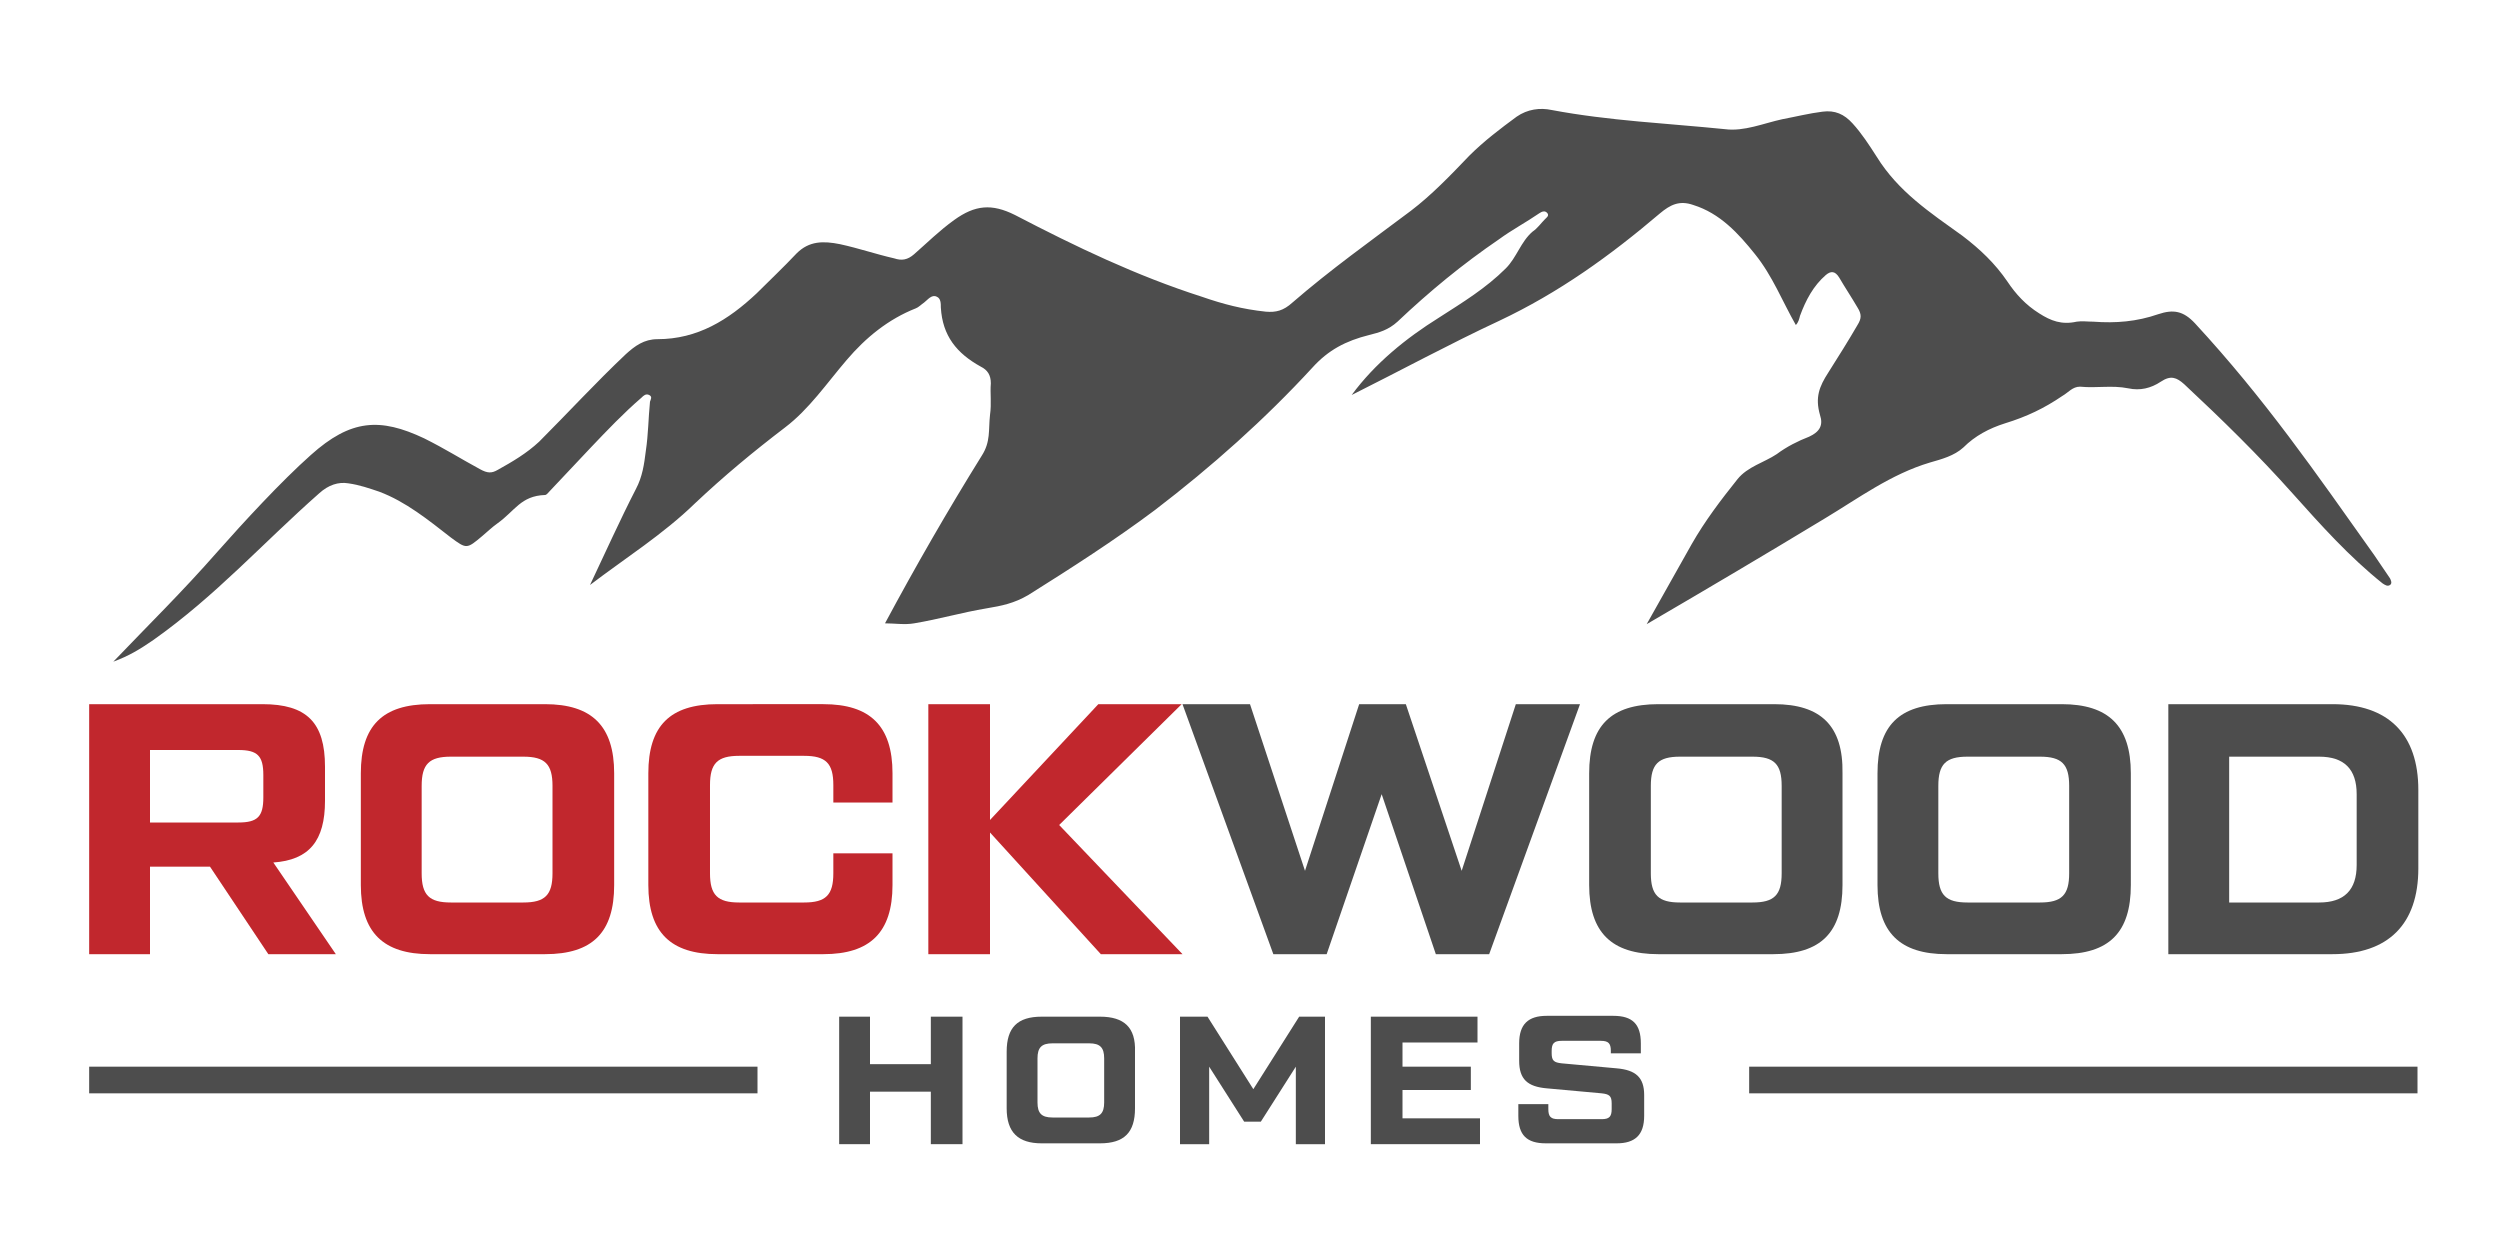 <?xml version="1.0" encoding="utf-8"?>
<!-- Generator: Adobe Illustrator 26.2.1, SVG Export Plug-In . SVG Version: 6.00 Build 0)  -->
<svg version="1.1" id="Layer_1" xmlns="http://www.w3.org/2000/svg" xmlns:xlink="http://www.w3.org/1999/xlink" x="0px" y="0px"
	 viewBox="0 0 300 150" style="enable-background:new 0 0 300 150;" xml:space="preserve">
<style type="text/css">
	.st0{fill:#4D4D4D;}
	.st1{fill:none;}
	.st2{fill:#C1272D;}
</style>
<g>
	<path class="st0" d="M38.3,59.2c1.1-1,2.3-1.4,3.5-1.2c1.4,0.2,2.5,0.6,3.7,1c3.2,1.2,5.9,3.4,8.6,5.5c1.9,1.4,1.9,1.4,3.8-0.2
		c0.6-0.5,1.1-1,1.8-1.5c2.1-1.5,2.8-3.3,5.7-3.4c0.2,0,0.4-0.3,0.6-0.5c1.6-1.7,3.3-3.5,4.9-5.2c2-2.1,3.9-4.1,6.1-6
		c0.2-0.2,0.5-0.5,0.9-0.3c0.4,0.2,0.2,0.5,0.1,0.8c-0.2,2-0.2,3.9-0.5,5.9c-0.2,1.6-0.4,3.1-1.2,4.6c-1.9,3.7-3.7,7.7-5.5,11.5
		c4.2-3.2,8.8-6.1,12.6-9.8c3.5-3.3,7-6.2,10.8-9.1c2.9-2.2,5-5.3,7.4-8.1c2.3-2.7,5-4.9,8.3-6.2c0.3-0.1,0.7-0.5,1-0.7
		c0.4-0.3,0.9-1,1.5-0.7c0.5,0.2,0.5,0.8,0.5,1.3c0.2,3.4,1.9,5.5,4.8,7.1c0.8,0.4,1.2,1,1.2,2c-0.1,1.2,0.1,2.4-0.1,3.8
		c-0.2,1.8,0.1,3.2-1,4.9c-4.1,6.6-7.9,13.2-11.6,20.1c1.1,0,2.4,0.2,3.5,0c3-0.5,5.7-1.3,8.7-1.8c1.8-0.3,3.3-0.6,5-1.6
		c5.1-3.2,10.4-6.6,15.2-10.2c6.8-5.2,13.2-10.9,18.9-17.1c1.9-2.1,4-3.2,6.8-3.9c1.2-0.3,2.3-0.6,3.4-1.6c3.8-3.6,7.8-6.9,12.2-9.9
		c1.5-1.1,3.2-2,4.8-3.1c0.3-0.2,0.7-0.4,1,0c0.2,0.3-0.1,0.5-0.3,0.7c-0.5,0.5-0.9,1.1-1.5,1.5c-1.4,1.2-1.9,3.1-3.2,4.4
		c-2.4,2.4-5.2,4.1-8,5.9c-4,2.5-7.7,5.5-10.5,9.3c5.8-2.9,11.9-6.2,17.7-8.9c7.2-3.4,13.3-7.8,19.3-12.9c1.2-1,2.3-1.6,4-1
		c3.2,1,5.4,3.4,7.4,5.9c2.1,2.6,3.3,5.7,4.9,8.5c0.3-0.3,0.4-0.7,0.5-1.1c0.7-1.9,1.6-3.6,3.1-4.9c0.6-0.5,1.1-0.5,1.6,0.3
		c0.7,1.2,1.5,2.4,2.2,3.6c0.5,0.8,0.5,1.3,0,2.1c-1.1,1.9-2.3,3.8-3.5,5.7c-1.1,1.7-1.6,3-1,5.1c0.4,1.2,0,2-1.3,2.6
		c-1.3,0.5-2.7,1.2-3.9,2.1c-1.5,1-3.5,1.5-4.7,3c-2,2.5-3.9,5-5.5,7.8c-1.8,3.2-3.6,6.4-5.4,9.6c7.2-4.2,14.3-8.4,21.4-12.7
		c4-2.4,7.9-5.3,12.6-6.7c1.4-0.4,2.9-0.8,4-1.8c1.4-1.4,3.1-2.3,5-2.9c2.6-0.8,4.7-1.8,6.9-3.3c0.7-0.4,1.2-1.1,2.1-1.1
		c2,0.2,3.8-0.2,5.8,0.2c1.4,0.3,2.7,0,3.9-0.8c1.2-0.8,1.9-0.5,2.8,0.3c4.5,4.2,8.9,8.5,13,13.1c3.4,3.8,6.8,7.6,10.8,10.8
		c0.3,0.2,0.6,0.4,0.9,0.2c0.3-0.2,0.1-0.6,0-0.8c-0.7-1-1.2-1.8-1.9-2.8c-7.1-10-13.1-18.7-21.5-27.8c-1.4-1.5-2.6-1.7-4.4-1.1
		c-2.6,0.9-5.1,1.1-7.8,0.9c-0.7,0-1.4-0.1-2,0c-1.8,0.4-3.1-0.1-4.5-1c-1.6-1-2.8-2.3-3.8-3.8c-1.5-2.2-3.3-3.9-5.4-5.5
		c-3.9-2.8-7.7-5.3-10.3-9.5c-0.9-1.4-1.8-2.8-2.9-4c-1-1.1-2.1-1.6-3.6-1.4c-1.6,0.2-3.2,0.6-4.8,0.9c-2.3,0.5-4.6,1.5-6.9,1.2
		c-6.9-0.7-13.9-1-20.8-2.3c-1.4-0.3-2.9-0.1-4.2,0.8c-1.9,1.4-3.9,2.9-5.7,4.7c-2.2,2.3-4.5,4.7-7,6.6c-4.8,3.6-9.7,7.1-14.2,11
		c-1.1,1-2,1.2-3.2,1.1c-2.8-0.3-5.1-0.9-7.7-1.8c-7.8-2.5-15.1-6-22.4-9.8c-2.8-1.4-4.8-1.2-7.3,0.6c-1.8,1.3-3.2,2.7-4.8,4.1
		c-0.8,0.7-1.5,0.8-2.4,0.5c-2.2-0.5-4.2-1.2-6.5-1.7c-2-0.4-3.7-0.4-5.2,1.1c-1.6,1.7-3.2,3.2-4.8,4.8c-3.4,3.2-7.1,5.5-11.9,5.5
		c-1.6,0-2.7,0.8-3.8,1.8c-3.6,3.4-6.9,7-10.4,10.5c-1.5,1.4-3.2,2.4-5,3.4c-0.7,0.4-1.2,0.4-2.1-0.1c-2.4-1.3-4.1-2.4-6.7-3.7
		c-5.3-2.5-8.8-2.3-13.6,2c-3.6,3.2-8.1,8.1-11.2,11.6c-4.3,4.9-8.2,8.7-12.5,13.2c1.9-0.7,3.2-1.5,4.8-2.6
		C25.9,71.5,31.5,65.2,38.3,59.2z"/>
	<g>
		<path class="st1" d="M31.6,95.7V93c0-2.3-0.7-3-3-3H18v8.8h10.6C30.9,98.8,31.6,98,31.6,95.7z"/>
		<path class="st2" d="M32.8,103.5c4.3-0.3,6.2-2.6,6.2-7.4V92c0-5.3-2.2-7.5-7.5-7.5H10.7v30H18v-10.5h7.2l7,10.5h8.1L32.8,103.5z
			 M31.6,95.7c0,2.3-0.7,3-3,3H18V90h10.6c2.3,0,3,0.7,3,3V95.7z"/>
		<path class="st2" d="M65.4,84.5H51.6c-5.7,0-8.3,2.6-8.3,8.3v13.4c0,5.7,2.7,8.3,8.3,8.3h13.8c5.7,0,8.3-2.6,8.3-8.3V92.8
			C73.7,87.1,71,84.5,65.4,84.5z M66.3,104.8c0,2.6-0.9,3.5-3.5,3.5h-8.7c-2.6,0-3.5-0.9-3.5-3.5V94.3c0-2.6,0.9-3.5,3.5-3.5h8.7
			c2.6,0,3.5,0.9,3.5,3.5V104.8z"/>
		<path class="st2" d="M107.1,106.2v-3.8H100v2.4c0,2.6-0.9,3.5-3.5,3.5h-7.8c-2.6,0-3.5-0.9-3.5-3.5V94.2c0-2.6,0.9-3.5,3.5-3.5
			h7.8c2.6,0,3.5,0.9,3.5,3.5v2.1h7.1v-3.5c0-5.7-2.7-8.3-8.3-8.3H86.1c-5.7,0-8.3,2.6-8.3,8.3v13.4c0,5.7,2.7,8.3,8.3,8.3h12.7
			C104.4,114.5,107.1,111.9,107.1,106.2z"/>
		<polygon class="st2" points="141.9,114.5 127.1,99 141.8,84.5 131.8,84.5 118.8,98.4 118.8,84.5 111.4,84.5 111.4,114.5 
			118.8,114.5 118.8,99.9 132.1,114.5 		"/>
		<polygon class="st0" points="181.9,84.5 175.4,104.5 168.7,84.5 163.1,84.5 156.6,104.5 150,84.5 141.9,84.5 152.8,114.5 
			159.2,114.5 165.8,95.3 172.3,114.5 178.7,114.5 189.6,84.5 		"/>
		<path class="st0" d="M212.9,84.5H199c-5.7,0-8.3,2.6-8.3,8.3v13.4c0,5.7,2.7,8.3,8.3,8.3h13.8c5.7,0,8.3-2.6,8.3-8.3V92.8
			C221.2,87.1,218.5,84.5,212.9,84.5z M213.8,104.8c0,2.6-0.9,3.5-3.5,3.5h-8.7c-2.6,0-3.5-0.9-3.5-3.5V94.3c0-2.6,0.9-3.5,3.5-3.5
			h8.7c2.6,0,3.5,0.9,3.5,3.5V104.8z"/>
		<path class="st0" d="M247.4,84.5h-13.8c-5.7,0-8.3,2.6-8.3,8.3v13.4c0,5.7,2.7,8.3,8.3,8.3h13.8c5.7,0,8.3-2.6,8.3-8.3V92.8
			C255.7,87.1,253,84.5,247.4,84.5z M248.3,104.8c0,2.6-0.9,3.5-3.5,3.5h-8.7c-2.6,0-3.5-0.9-3.5-3.5V94.3c0-2.6,0.9-3.5,3.5-3.5
			h8.7c2.6,0,3.5,0.9,3.5,3.5V104.8z"/>
		<path class="st0" d="M279.9,84.5h-19.7v30h19.7c6.7,0,10.3-3.6,10.3-10.3v-9.4C290.2,88.1,286.6,84.5,279.9,84.5z M282.8,103.8
			c0,3-1.5,4.5-4.5,4.5h-10.8V90.8h10.8c3,0,4.5,1.5,4.5,4.5V103.8z"/>
	</g>
	<g>
		<polygon class="st0" points="111.7,127.7 104.4,127.7 104.4,122 100.7,122 100.7,137.3 104.4,137.3 104.4,131 111.7,131 
			111.7,137.3 115.5,137.3 115.5,122 111.7,122 		"/>
		<path class="st0" d="M132,122h-7c-2.9,0-4.2,1.3-4.2,4.2v6.8c0,2.9,1.4,4.2,4.2,4.2h7c2.9,0,4.2-1.3,4.2-4.2v-6.8
			C136.3,123.3,134.9,122,132,122z M132.5,132.3c0,1.3-0.5,1.8-1.8,1.8h-4.4c-1.3,0-1.8-0.5-1.8-1.8V127c0-1.3,0.5-1.8,1.8-1.8h4.4
			c1.3,0,1.8,0.5,1.8,1.8V132.3z"/>
		<polygon class="st0" points="150.4,130.7 144.9,122 141.6,122 141.6,137.3 145.1,137.3 145.1,128 149.3,134.6 151.3,134.6 
			155.5,128 155.5,137.3 159,137.3 159,122 155.9,122 		"/>
		<polygon class="st0" points="168.3,130.8 176.5,130.8 176.5,128 168.3,128 168.3,125.1 177.3,125.1 177.3,122 164.5,122 
			164.5,137.3 177.6,137.3 177.6,134.2 168.3,134.2 		"/>
		<path class="st0" d="M194,128.2l-6.6-0.6c-0.9-0.1-1.2-0.3-1.2-1.2v-0.3c0-0.9,0.3-1.2,1.2-1.2h4.7c0.9,0,1.2,0.3,1.2,1.2v0.3h3.6
			v-1.2c0-2.3-1-3.3-3.3-3.3h-8c-2.2,0-3.3,1-3.3,3.3v2.1c0,2.2,1,3.1,3.3,3.3l6.6,0.6c0.9,0.1,1.2,0.3,1.2,1.2v0.7
			c0,0.9-0.3,1.2-1.2,1.2h-5.2c-0.9,0-1.2-0.3-1.2-1.2v-0.6h-3.6v1.4c0,2.3,1,3.3,3.3,3.3h8.5c2.2,0,3.3-1,3.3-3.3v-2.5
			C197.3,129.3,196.3,128.4,194,128.2z"/>
		<rect x="10.7" y="128" class="st0" width="80.2" height="3.2"/>
		<rect x="209.9" y="128" class="st0" width="80.2" height="3.2"/>
	</g>
</g>
</svg>
